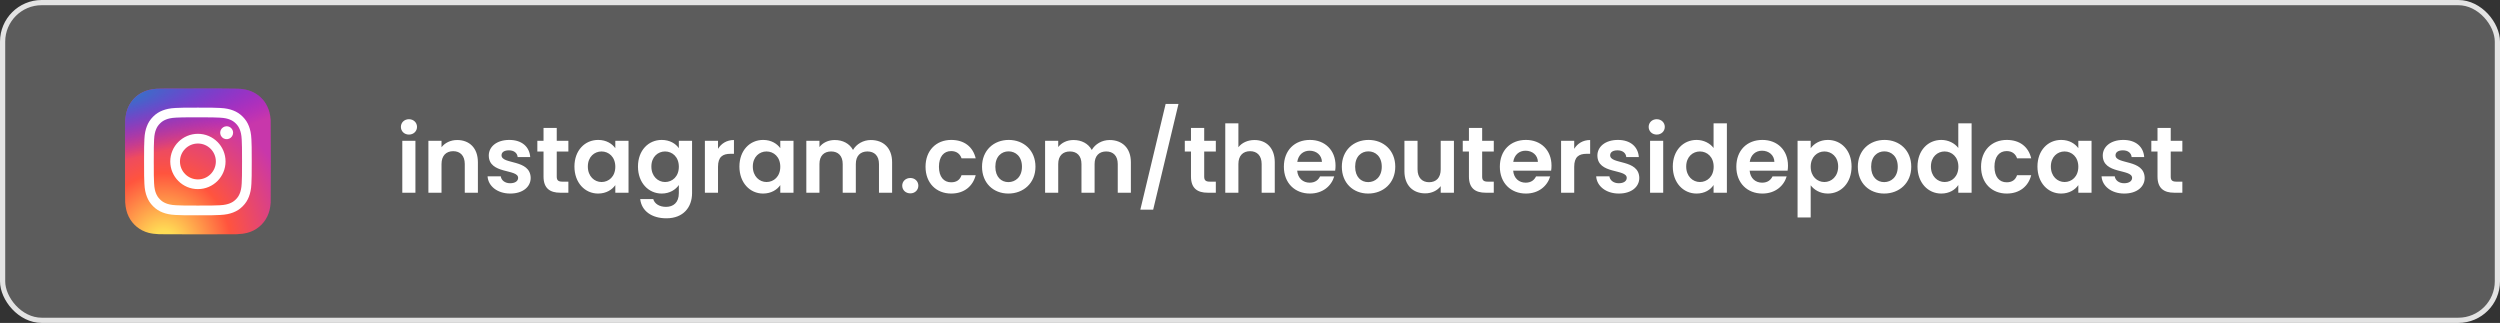 <?xml version="1.0" encoding="UTF-8"?>
<svg xmlns="http://www.w3.org/2000/svg" width="480" height="62" viewBox="0 0 480 62" fill="none">
  <rect x="0" y="0" width="480" height="62" fill="#333333" stroke="none"/>
  <rect x="0.5" y="0.5" width="479" height="61" rx="7.5" fill="white" fill-opacity="0.2"></rect>
  <rect x="0.5" y="0.5" width="479" height="61" rx="7.5" stroke="#E3E3E3"></rect>
  <path d="M38.005 17.004C32.16 17.004 30.45 17.01 30.118 17.038C28.919 17.137 28.172 17.326 27.359 17.731C26.732 18.042 26.238 18.403 25.75 18.908C24.862 19.831 24.324 20.965 24.129 22.313C24.034 22.968 24.007 23.102 24.001 26.445C23.999 27.56 24.001 29.027 24.001 30.995C24.001 36.835 24.007 38.542 24.035 38.874C24.132 40.041 24.315 40.776 24.703 41.579C25.444 43.116 26.859 44.271 28.525 44.701C29.102 44.85 29.74 44.932 30.558 44.97C30.905 44.986 34.439 44.996 37.975 44.996C41.511 44.996 45.047 44.992 45.385 44.975C46.332 44.93 46.882 44.856 47.491 44.699C48.317 44.487 49.087 44.097 49.748 43.557C50.408 43.017 50.942 42.339 51.313 41.57C51.693 40.786 51.886 40.024 51.973 38.918C51.992 38.677 52 34.831 52 30.991C52 27.15 51.991 23.312 51.972 23.071C51.884 21.947 51.691 21.191 51.299 20.392C50.977 19.738 50.62 19.249 50.101 18.75C49.175 17.865 48.042 17.327 46.692 17.132C46.038 17.038 45.908 17.01 42.561 17.004H38.005Z" fill="url(#paint0_radial_27_324)"></path>
  <path d="M38.005 17.004C32.16 17.004 30.45 17.01 30.118 17.038C28.919 17.137 28.172 17.326 27.359 17.731C26.732 18.042 26.238 18.403 25.75 18.908C24.862 19.831 24.324 20.965 24.129 22.313C24.034 22.968 24.007 23.102 24.001 26.445C23.999 27.56 24.001 29.027 24.001 30.995C24.001 36.835 24.007 38.542 24.035 38.874C24.132 40.041 24.315 40.776 24.703 41.579C25.444 43.116 26.859 44.271 28.525 44.701C29.102 44.85 29.74 44.932 30.558 44.97C30.905 44.986 34.439 44.996 37.975 44.996C41.511 44.996 45.047 44.992 45.385 44.975C46.332 44.93 46.882 44.856 47.491 44.699C48.317 44.487 49.087 44.097 49.748 43.557C50.408 43.017 50.942 42.339 51.313 41.57C51.693 40.786 51.886 40.024 51.973 38.918C51.992 38.677 52 34.831 52 30.991C52 27.15 51.991 23.312 51.972 23.071C51.884 21.947 51.691 21.191 51.299 20.392C50.977 19.738 50.62 19.249 50.101 18.75C49.175 17.865 48.042 17.327 46.692 17.132C46.038 17.038 45.908 17.01 42.561 17.004H38.005Z" fill="url(#paint1_radial_27_324)"></path>
  <path d="M37.998 20.665C35.191 20.665 34.839 20.677 33.736 20.727C32.636 20.778 31.884 20.952 31.227 21.207C30.547 21.471 29.971 21.825 29.396 22.399C28.821 22.974 28.468 23.551 28.203 24.23C27.947 24.888 27.773 25.639 27.723 26.739C27.674 27.842 27.661 28.194 27.661 31.001C27.661 33.809 27.673 34.16 27.723 35.262C27.774 36.363 27.948 37.114 28.204 37.771C28.468 38.451 28.821 39.028 29.396 39.602C29.97 40.177 30.547 40.531 31.226 40.795C31.884 41.051 32.635 41.225 33.735 41.275C34.838 41.326 35.19 41.338 37.997 41.338C40.804 41.338 41.156 41.326 42.258 41.275C43.359 41.225 44.111 41.051 44.768 40.795C45.448 40.531 46.024 40.177 46.598 39.602C47.173 39.028 47.526 38.451 47.791 37.771C48.045 37.114 48.22 36.362 48.271 35.263C48.321 34.16 48.334 33.809 48.334 31.001C48.334 28.194 48.321 27.842 48.271 26.739C48.22 25.639 48.045 24.888 47.791 24.23C47.526 23.551 47.173 22.974 46.598 22.399C46.023 21.824 45.448 21.471 44.768 21.207C44.109 20.952 43.357 20.778 42.257 20.727C41.154 20.677 40.803 20.665 37.995 20.665H37.998ZM37.071 22.527C37.346 22.527 37.653 22.527 37.998 22.527C40.758 22.527 41.085 22.537 42.175 22.587C43.183 22.633 43.73 22.801 44.094 22.943C44.576 23.13 44.92 23.354 45.282 23.716C45.644 24.078 45.868 24.422 46.055 24.905C46.197 25.269 46.365 25.816 46.411 26.823C46.461 27.913 46.472 28.24 46.472 30.999C46.472 33.758 46.461 34.085 46.411 35.175C46.365 36.182 46.197 36.729 46.055 37.093C45.868 37.576 45.644 37.919 45.282 38.281C44.92 38.642 44.577 38.866 44.094 39.054C43.73 39.196 43.183 39.364 42.175 39.41C41.085 39.459 40.758 39.47 37.998 39.47C35.238 39.47 34.911 39.459 33.821 39.41C32.813 39.363 32.267 39.195 31.902 39.053C31.42 38.866 31.075 38.642 30.713 38.28C30.352 37.919 30.128 37.575 29.94 37.092C29.798 36.728 29.63 36.181 29.584 35.174C29.534 34.084 29.524 33.757 29.524 30.996C29.524 28.236 29.534 27.91 29.584 26.821C29.63 25.813 29.798 25.266 29.94 24.902C30.127 24.419 30.352 24.075 30.713 23.713C31.075 23.351 31.42 23.127 31.902 22.939C32.266 22.797 32.813 22.629 33.821 22.583C34.775 22.54 35.144 22.527 37.071 22.525V22.527ZM43.516 24.244C43.27 24.244 43.031 24.317 42.827 24.453C42.623 24.589 42.464 24.783 42.37 25.01C42.276 25.236 42.251 25.486 42.299 25.726C42.347 25.967 42.465 26.188 42.639 26.361C42.812 26.535 43.033 26.653 43.274 26.701C43.515 26.749 43.764 26.724 43.991 26.63C44.217 26.536 44.411 26.377 44.547 26.173C44.684 25.969 44.756 25.729 44.756 25.484C44.756 24.799 44.2 24.243 43.516 24.243V24.244ZM37.998 25.693C35.067 25.693 32.69 28.07 32.69 31.001C32.69 33.933 35.067 36.309 37.998 36.309C40.93 36.309 43.306 33.933 43.306 31.001C43.306 28.07 40.929 25.693 37.998 25.693H37.998ZM37.998 27.556C39.901 27.556 41.444 29.098 41.444 31.001C41.444 32.904 39.901 34.447 37.998 34.447C36.095 34.447 34.553 32.904 34.553 31.001C34.553 29.098 36.095 27.556 37.998 27.556Z" fill="white"></path>
  <path d="M77.242 37V27.028H79.762V37H77.242ZM78.52 25.84C77.62 25.84 76.972 25.192 76.972 24.364C76.972 23.536 77.62 22.888 78.52 22.888C79.402 22.888 80.068 23.536 80.068 24.364C80.068 25.192 79.402 25.84 78.52 25.84ZM89.236 37V31.492C89.236 29.89 88.354 29.026 87.022 29.026C85.654 29.026 84.772 29.89 84.772 31.492V37H82.252V27.028H84.772V28.27C85.42 27.424 86.5 26.884 87.778 26.884C90.1 26.884 91.756 28.396 91.756 31.15V37H89.236ZM101.892 34.156C101.892 35.866 100.398 37.162 97.968 37.162C95.466 37.162 93.72 35.704 93.612 33.85H96.15C96.24 34.606 96.942 35.182 97.95 35.182C98.94 35.182 99.48 34.732 99.48 34.156C99.48 32.374 93.846 33.508 93.846 29.854C93.846 28.198 95.322 26.866 97.788 26.866C100.2 26.866 101.658 28.18 101.802 30.16H99.39C99.318 29.386 98.706 28.864 97.716 28.864C96.78 28.864 96.294 29.242 96.294 29.818C96.294 31.636 101.82 30.502 101.892 34.156ZM104.357 33.904V29.098H103.169V27.028H104.357V24.562H106.895V27.028H109.127V29.098H106.895V33.922C106.895 34.588 107.165 34.876 107.957 34.876H109.127V37H107.543C105.635 37 104.357 36.19 104.357 33.904ZM110.291 31.978C110.291 28.864 112.307 26.866 114.845 26.866C116.447 26.866 117.545 27.622 118.139 28.45V27.028H120.677V37H118.139V35.542C117.545 36.406 116.411 37.162 114.827 37.162C112.307 37.162 110.291 35.092 110.291 31.978ZM118.139 32.014C118.139 30.124 116.879 29.08 115.493 29.08C114.143 29.08 112.865 30.088 112.865 31.978C112.865 33.868 114.143 34.948 115.493 34.948C116.879 34.948 118.139 33.904 118.139 32.014ZM122.49 31.978C122.49 28.864 124.506 26.866 127.044 26.866C128.61 26.866 129.744 27.586 130.338 28.45V27.028H132.876V37.072C132.876 39.772 131.22 41.914 127.944 41.914C125.136 41.914 123.174 40.51 122.922 38.224H125.424C125.676 39.124 126.612 39.718 127.872 39.718C129.258 39.718 130.338 38.926 130.338 37.072V35.524C129.744 36.388 128.61 37.162 127.044 37.162C124.506 37.162 122.49 35.092 122.49 31.978ZM130.338 32.014C130.338 30.124 129.078 29.08 127.692 29.08C126.342 29.08 125.064 30.088 125.064 31.978C125.064 33.868 126.342 34.948 127.692 34.948C129.078 34.948 130.338 33.904 130.338 32.014ZM137.858 32.032V37H135.338V27.028H137.858V28.576C138.488 27.55 139.532 26.884 140.918 26.884V29.53H140.252C138.758 29.53 137.858 30.106 137.858 32.032ZM141.967 31.978C141.967 28.864 143.983 26.866 146.521 26.866C148.123 26.866 149.221 27.622 149.815 28.45V27.028H152.353V37H149.815V35.542C149.221 36.406 148.087 37.162 146.503 37.162C143.983 37.162 141.967 35.092 141.967 31.978ZM149.815 32.014C149.815 30.124 148.555 29.08 147.169 29.08C145.819 29.08 144.541 30.088 144.541 31.978C144.541 33.868 145.819 34.948 147.169 34.948C148.555 34.948 149.815 33.904 149.815 32.014ZM168.764 37V31.492C168.764 29.908 167.882 29.08 166.55 29.08C165.2 29.08 164.318 29.908 164.318 31.492V37H161.798V31.492C161.798 29.908 160.916 29.08 159.584 29.08C158.216 29.08 157.334 29.908 157.334 31.492V37H154.814V27.028H157.334V28.234C157.964 27.406 159.026 26.884 160.268 26.884C161.816 26.884 163.094 27.55 163.778 28.792C164.426 27.658 165.74 26.884 167.198 26.884C169.592 26.884 171.284 28.396 171.284 31.15V37H168.764ZM176.322 35.65C176.322 36.478 175.674 37.126 174.792 37.126C173.874 37.126 173.226 36.478 173.226 35.65C173.226 34.822 173.874 34.174 174.792 34.174C175.674 34.174 176.322 34.822 176.322 35.65ZM177.703 32.014C177.703 28.882 179.755 26.866 182.635 26.866C185.119 26.866 186.793 28.162 187.333 30.394H184.615C184.327 29.548 183.661 29.008 182.617 29.008C181.213 29.008 180.277 30.07 180.277 32.014C180.277 33.958 181.213 35.002 182.617 35.002C183.661 35.002 184.309 34.534 184.615 33.634H187.333C186.793 35.758 185.119 37.162 182.635 37.162C179.755 37.162 177.703 35.146 177.703 32.014ZM198.81 32.014C198.81 35.146 196.506 37.162 193.608 37.162C190.728 37.162 188.55 35.146 188.55 32.014C188.55 28.864 190.8 26.866 193.68 26.866C196.56 26.866 198.81 28.864 198.81 32.014ZM191.106 32.014C191.106 33.994 192.258 34.966 193.608 34.966C194.94 34.966 196.218 33.994 196.218 32.014C196.218 30.016 194.976 29.062 193.644 29.062C192.312 29.062 191.106 30.016 191.106 32.014ZM214.608 37V31.492C214.608 29.908 213.726 29.08 212.394 29.08C211.044 29.08 210.162 29.908 210.162 31.492V37H207.642V31.492C207.642 29.908 206.76 29.08 205.428 29.08C204.06 29.08 203.178 29.908 203.178 31.492V37H200.658V27.028H203.178V28.234C203.808 27.406 204.87 26.884 206.112 26.884C207.66 26.884 208.938 27.55 209.622 28.792C210.27 27.658 211.584 26.884 213.042 26.884C215.436 26.884 217.128 28.396 217.128 31.15V37H214.608ZM218.943 40.258L223.803 19.954H226.269L221.409 40.258H218.943ZM228.669 33.904V29.098H227.481V27.028H228.669V24.562H231.207V27.028H233.439V29.098H231.207V33.922C231.207 34.588 231.477 34.876 232.269 34.876H233.439V37H231.855C229.947 37 228.669 36.19 228.669 33.904ZM235.252 37V23.68H237.772V28.27C238.42 27.424 239.536 26.884 240.868 26.884C243.118 26.884 244.756 28.396 244.756 31.15V37H242.236V31.492C242.236 29.89 241.354 29.026 240.022 29.026C238.654 29.026 237.772 29.89 237.772 31.492V37H235.252ZM251.436 28.936C250.23 28.936 249.276 29.71 249.078 31.078H253.812C253.776 29.764 252.732 28.936 251.436 28.936ZM256.17 33.868C255.63 35.704 253.974 37.162 251.508 37.162C248.61 37.162 246.504 35.146 246.504 32.014C246.504 28.864 248.556 26.866 251.508 26.866C254.388 26.866 256.422 28.828 256.422 31.798C256.422 32.122 256.404 32.446 256.35 32.77H249.06C249.186 34.246 250.194 35.074 251.454 35.074C252.534 35.074 253.128 34.534 253.452 33.868H256.17ZM267.892 32.014C267.892 35.146 265.588 37.162 262.69 37.162C259.81 37.162 257.632 35.146 257.632 32.014C257.632 28.864 259.882 26.866 262.762 26.866C265.642 26.866 267.892 28.864 267.892 32.014ZM260.188 32.014C260.188 33.994 261.34 34.966 262.69 34.966C264.022 34.966 265.3 33.994 265.3 32.014C265.3 30.016 264.058 29.062 262.726 29.062C261.394 29.062 260.188 30.016 260.188 32.014ZM279.154 27.028V37H276.616V35.74C275.986 36.586 274.888 37.126 273.646 37.126C271.324 37.126 269.65 35.614 269.65 32.878V27.028H272.17V32.518C272.17 34.12 273.052 34.984 274.384 34.984C275.752 34.984 276.616 34.12 276.616 32.518V27.028H279.154ZM282.036 33.904V29.098H280.848V27.028H282.036V24.562H284.574V27.028H286.806V29.098H284.574V33.922C284.574 34.588 284.844 34.876 285.636 34.876H286.806V37H285.222C283.314 37 282.036 36.19 282.036 33.904ZM292.903 28.936C291.697 28.936 290.743 29.71 290.545 31.078H295.279C295.243 29.764 294.199 28.936 292.903 28.936ZM297.637 33.868C297.097 35.704 295.441 37.162 292.975 37.162C290.077 37.162 287.971 35.146 287.971 32.014C287.971 28.864 290.023 26.866 292.975 26.866C295.855 26.866 297.889 28.828 297.889 31.798C297.889 32.122 297.871 32.446 297.817 32.77H290.527C290.653 34.246 291.661 35.074 292.921 35.074C294.001 35.074 294.595 34.534 294.919 33.868H297.637ZM302.248 32.032V37H299.728V27.028H302.248V28.576C302.878 27.55 303.922 26.884 305.308 26.884V29.53H304.642C303.148 29.53 302.248 30.106 302.248 32.032ZM314.746 34.156C314.746 35.866 313.252 37.162 310.822 37.162C308.32 37.162 306.574 35.704 306.466 33.85H309.004C309.094 34.606 309.796 35.182 310.804 35.182C311.794 35.182 312.334 34.732 312.334 34.156C312.334 32.374 306.7 33.508 306.7 29.854C306.7 28.198 308.176 26.866 310.642 26.866C313.054 26.866 314.512 28.18 314.656 30.16H312.244C312.172 29.386 311.56 28.864 310.57 28.864C309.634 28.864 309.148 29.242 309.148 29.818C309.148 31.636 314.674 30.502 314.746 34.156ZM316.814 37V27.028H319.334V37H316.814ZM318.092 25.84C317.192 25.84 316.544 25.192 316.544 24.364C316.544 23.536 317.192 22.888 318.092 22.888C318.974 22.888 319.64 23.536 319.64 24.364C319.64 25.192 318.974 25.84 318.092 25.84ZM321.176 31.978C321.176 28.864 323.192 26.866 325.748 26.866C327.062 26.866 328.322 27.478 329.006 28.414V23.68H331.562V37H329.006V35.524C328.412 36.442 327.296 37.162 325.73 37.162C323.192 37.162 321.176 35.092 321.176 31.978ZM329.024 32.014C329.024 30.124 327.764 29.08 326.378 29.08C325.028 29.08 323.75 30.088 323.75 31.978C323.75 33.868 325.028 34.948 326.378 34.948C327.764 34.948 329.024 33.904 329.024 32.014ZM338.307 28.936C337.101 28.936 336.147 29.71 335.949 31.078H340.683C340.647 29.764 339.603 28.936 338.307 28.936ZM343.041 33.868C342.501 35.704 340.845 37.162 338.379 37.162C335.481 37.162 333.375 35.146 333.375 32.014C333.375 28.864 335.427 26.866 338.379 26.866C341.259 26.866 343.293 28.828 343.293 31.798C343.293 32.122 343.275 32.446 343.221 32.77H335.931C336.057 34.246 337.065 35.074 338.325 35.074C339.405 35.074 339.999 34.534 340.323 33.868H343.041ZM347.653 28.468C348.247 27.622 349.399 26.866 350.947 26.866C353.503 26.866 355.501 28.864 355.501 31.978C355.501 35.092 353.503 37.162 350.947 37.162C349.381 37.162 348.265 36.388 347.653 35.578V41.752H345.133V27.028H347.653V28.468ZM352.927 31.978C352.927 30.088 351.649 29.08 350.281 29.08C348.931 29.08 347.653 30.124 347.653 32.014C347.653 33.904 348.931 34.948 350.281 34.948C351.649 34.948 352.927 33.868 352.927 31.978ZM366.962 32.014C366.962 35.146 364.658 37.162 361.76 37.162C358.88 37.162 356.702 35.146 356.702 32.014C356.702 28.864 358.952 26.866 361.832 26.866C364.712 26.866 366.962 28.864 366.962 32.014ZM359.258 32.014C359.258 33.994 360.41 34.966 361.76 34.966C363.092 34.966 364.37 33.994 364.37 32.014C364.37 30.016 363.128 29.062 361.796 29.062C360.464 29.062 359.258 30.016 359.258 32.014ZM368.162 31.978C368.162 28.864 370.178 26.866 372.734 26.866C374.048 26.866 375.308 27.478 375.992 28.414V23.68H378.548V37H375.992V35.524C375.398 36.442 374.282 37.162 372.716 37.162C370.178 37.162 368.162 35.092 368.162 31.978ZM376.01 32.014C376.01 30.124 374.75 29.08 373.364 29.08C372.014 29.08 370.736 30.088 370.736 31.978C370.736 33.868 372.014 34.948 373.364 34.948C374.75 34.948 376.01 33.904 376.01 32.014ZM380.362 32.014C380.362 28.882 382.414 26.866 385.294 26.866C387.778 26.866 389.452 28.162 389.992 30.394H387.274C386.986 29.548 386.32 29.008 385.276 29.008C383.872 29.008 382.936 30.07 382.936 32.014C382.936 33.958 383.872 35.002 385.276 35.002C386.32 35.002 386.968 34.534 387.274 33.634H389.992C389.452 35.758 387.778 37.162 385.294 37.162C382.414 37.162 380.362 35.146 380.362 32.014ZM391.19 31.978C391.19 28.864 393.206 26.866 395.744 26.866C397.346 26.866 398.444 27.622 399.038 28.45V27.028H401.576V37H399.038V35.542C398.444 36.406 397.31 37.162 395.726 37.162C393.206 37.162 391.19 35.092 391.19 31.978ZM399.038 32.014C399.038 30.124 397.778 29.08 396.392 29.08C395.042 29.08 393.764 30.088 393.764 31.978C393.764 33.868 395.042 34.948 396.392 34.948C397.778 34.948 399.038 33.904 399.038 32.014ZM411.777 34.156C411.777 35.866 410.283 37.162 407.853 37.162C405.351 37.162 403.605 35.704 403.497 33.85H406.035C406.125 34.606 406.827 35.182 407.835 35.182C408.825 35.182 409.365 34.732 409.365 34.156C409.365 32.374 403.731 33.508 403.731 29.854C403.731 28.198 405.207 26.866 407.673 26.866C410.085 26.866 411.543 28.18 411.687 30.16H409.275C409.203 29.386 408.591 28.864 407.601 28.864C406.665 28.864 406.179 29.242 406.179 29.818C406.179 31.636 411.705 30.502 411.777 34.156ZM414.242 33.904V29.098H413.054V27.028H414.242V24.562H416.78V27.028H419.012V29.098H416.78V33.922C416.78 34.588 417.05 34.876 417.842 34.876H419.012V37H417.428C415.52 37 414.242 36.19 414.242 33.904Z" fill="white"></path>
  <defs>
    <radialGradient id="paint0_radial_27_324" cx="0" cy="0" r="1" gradientUnits="userSpaceOnUse" gradientTransform="translate(31.438 47.152) rotate(-90) scale(27.742 25.81)">
      <stop stop-color="#FFDD55"></stop>
      <stop offset="0.1" stop-color="#FFDD55"></stop>
      <stop offset="0.5" stop-color="#FF543E"></stop>
      <stop offset="1" stop-color="#C837AB"></stop>
    </radialGradient>
    <radialGradient id="paint1_radial_27_324" cx="0" cy="0" r="1" gradientUnits="userSpaceOnUse" gradientTransform="translate(19.31 19.02) rotate(78.678) scale(12.401 51.131)">
      <stop stop-color="#3771C8"></stop>
      <stop offset="0.128" stop-color="#3771C8"></stop>
      <stop offset="1" stop-color="#6600FF" stop-opacity="0"></stop>
    </radialGradient>
  </defs>
</svg>
